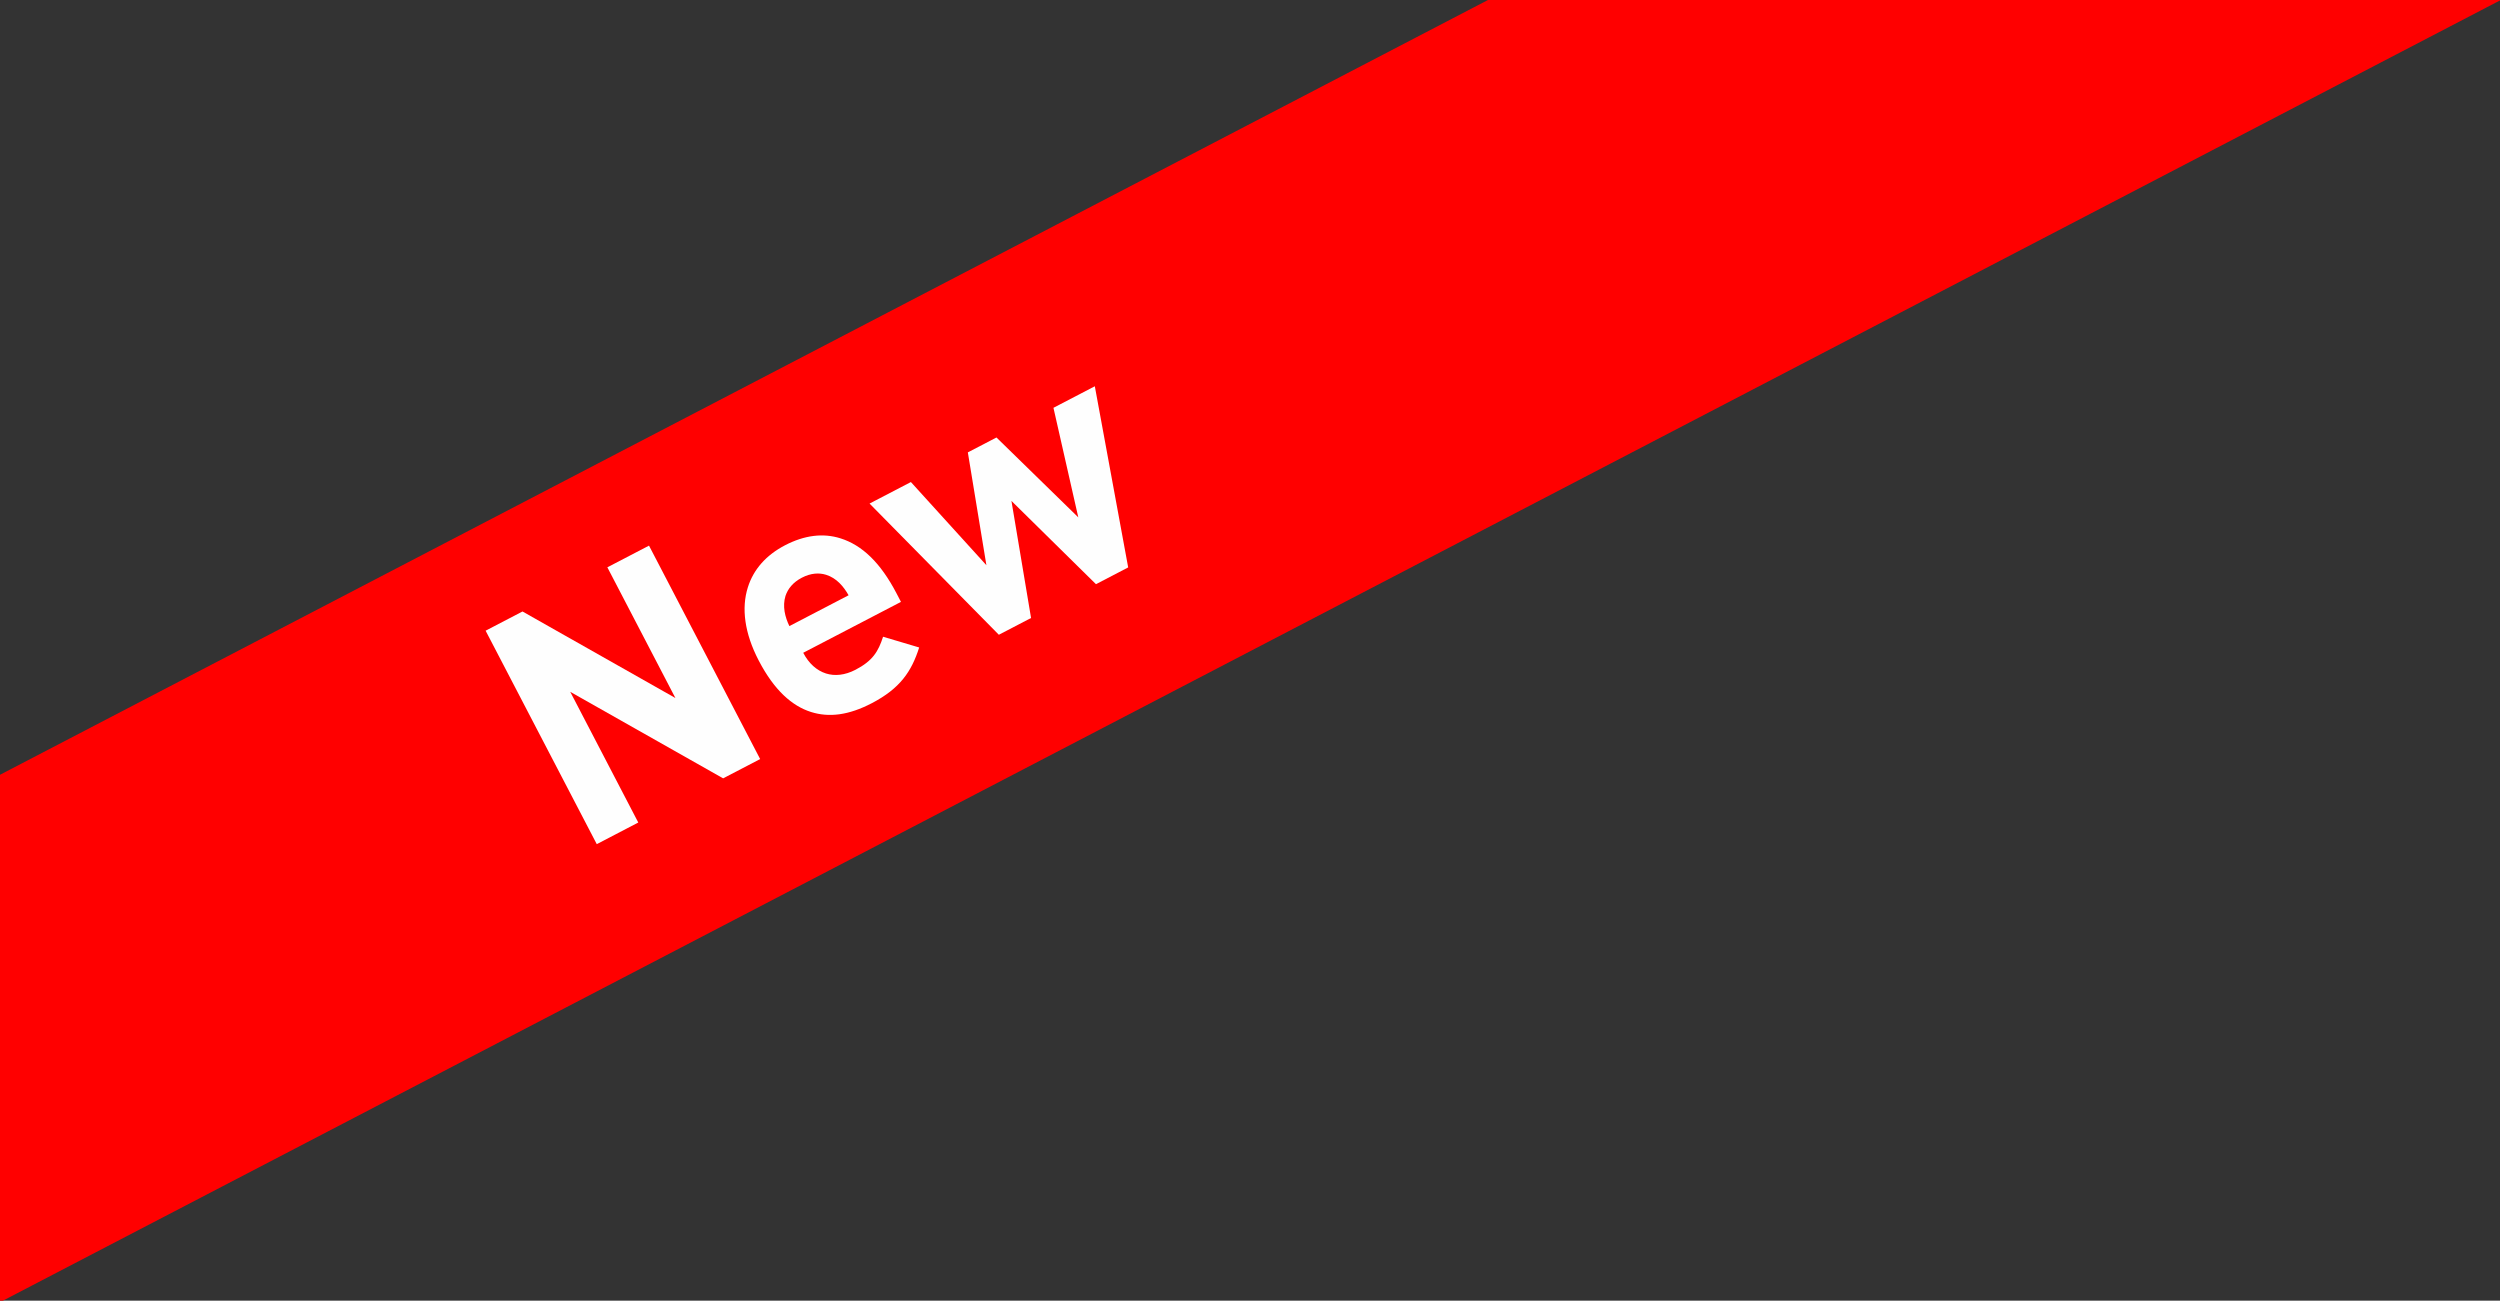 <?xml version="1.0" encoding="UTF-8"?><svg id="a" xmlns="http://www.w3.org/2000/svg" width="148" height="77" viewBox="0 0 148 77"><rect x="0" y="0" width="148" height="77" fill="#333333" stroke="none"/><rect x="-81.236" y="20.695" width="265.934" height="27.693" transform="translate(-10.105 27.796) rotate(-27.506)" fill="red"/><path d="M28.749,37.337l2.183-1.137,9.052,5.123-4.029-7.738,2.466-1.284,6.58,12.636-2.192,1.141-9.051-5.122,4.028,7.737-2.457,1.281-6.58-12.636h0Z" fill="#fefefe"/><path d="M48.013,42.15c-1.12-.354-2.178-1.28-3.097-3.046-.846-1.624-1.031-3.107-.643-4.334.335-1.066,1.082-1.906,2.199-2.489,1.153-.6,2.257-.735,3.282-.412,1.282.404,2.373,1.437,3.329,3.275l.254.488-5.786,3.013c.328.63.797,1.052,1.35,1.226.512.162,1.115.107,1.746-.221,1.011-.527,1.347-1.073,1.631-1.955l2.137.636c-.452,1.429-1.137,2.43-2.805,3.299-1.375.717-2.532.855-3.598.52h0ZM50.236,35.24c-.295-.523-.711-1.018-1.331-1.212-.405-.128-.901-.107-1.433.171-.542.282-.835.671-.972,1.081-.187.615-.029,1.243.231,1.785,0,0,3.505-1.825,3.505-1.825Z" fill="#fefefe"/><path d="M51.476,29.812l2.449-1.275,4.47,4.924-1.099-6.68,1.695-.882,4.844,4.729-1.471-6.486,2.449-1.275,1.975,10.724-1.907.993-5.004-4.93,1.161,6.931-1.907.993s-7.654-7.767-7.654-7.767Z" fill="#fefefe"/><g id="b"><rect x="-199.681" y="-317.092" width="1070" height="7440.521" fill="none" stroke="aqua" stroke-miterlimit="10"/></g></svg>